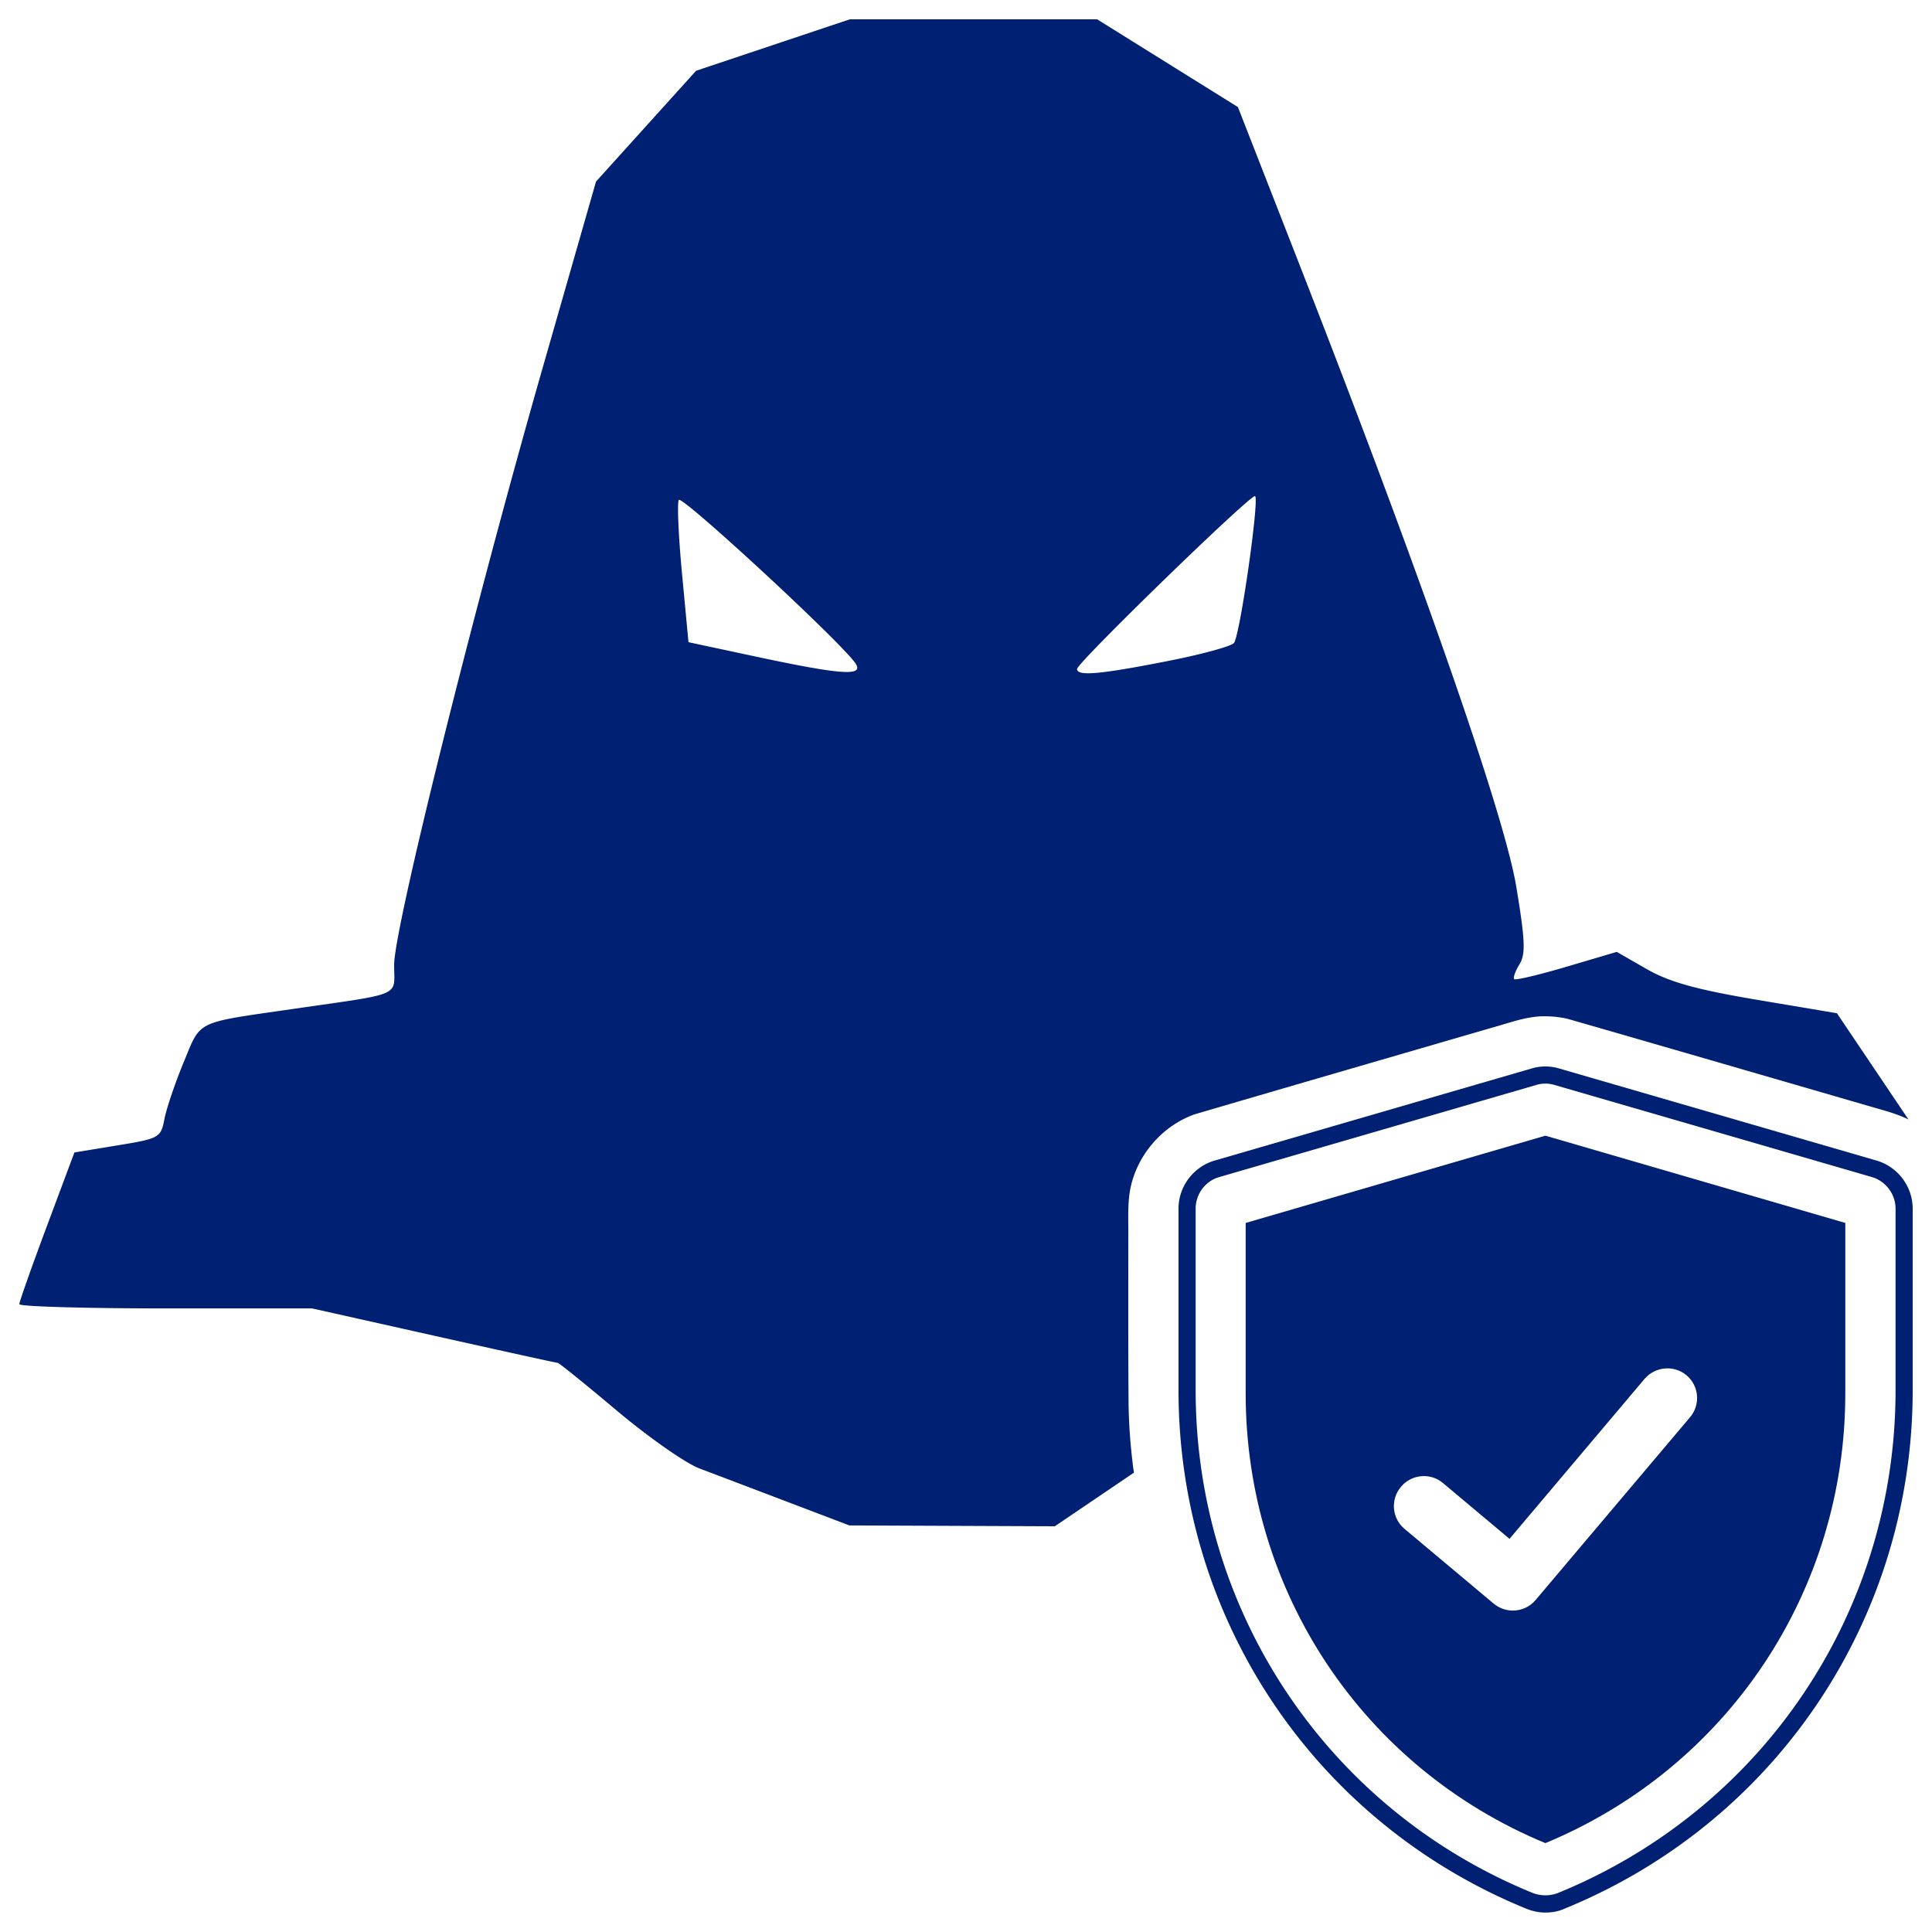 <svg xmlns="http://www.w3.org/2000/svg" viewBox="0 0 1000 1000"><path fill="#002073" stroke-width="3.106" d="M439.84 10l-39.774 13.313-39.775 13.314-25.9 28.676-25.899 28.676-27.674 96.623C245.133 315.2 204.004 480.507 204.004 499.35c0 16.834 5.257 14.538-52.352 22.88-51.111 7.402-47.46 5.625-56.545 27.508-4.434 10.68-8.926 23.922-9.984 29.428-1.865 9.708-2.6 10.118-24.27 13.674l-22.343 3.672-14.256 38.172C16.413 655.679 10 673.836 10 675.039c0 1.203 34.093 2.19 75.762 2.19h75.76l63.005 14.095c34.654 7.753 63.534 14.098 64.176 14.098.643 0 14.468 11.18 30.723 24.846 16.255 13.665 35.391 27.059 42.525 29.763l45.309 17.217.006.008 32.336 12.297 53.181.226 53.182.221 40.967-27.77c-.13-.964-.32-1.92-.442-2.886-1.402-11.348-2.285-22.771-2.36-34.21-.197-28.353-.12-56.706-.114-85.06.092-8.022-.464-16.118.9-24.066 3.257-17.725 16.455-33.258 33.46-39.252 51.257-15.04 102.565-29.9 153.856-44.822 8.467-2.304 16.82-5.56 25.684-5.895a55.34 55.34 0 0113.266 1.244c39.378 11.312 78.719 22.747 118.068 34.16 12.964 3.75 25.91 7.532 38.875 11.276 6.424 1.884 12.984 3.508 19.049 6.406.242.12.459.283.7.406l-17.476-25.96-19.601-29.118-41.479-6.98c-31.202-5.251-45.313-9.188-56.976-15.883l-15.5-8.897-25.936 7.666c-14.264 4.219-26.48 7.111-27.15 6.43-.67-.681.556-4.127 2.724-7.658 3.252-5.294 2.96-12.34-1.666-40.24-6.155-37.136-49.121-160.468-111.632-320.457L640.75 55.422 604.318 32.71 567.887 10H439.84zm209.715 246.775c2.558 0-7.54 71.013-10.803 75.971-1.098 1.668-16.42 5.876-34.055 9.354-35.429 6.987-47.209 8.029-47.209 4.16 0-3.176 88.8-89.485 92.067-89.485zm-297.825 1.983c6.257 2.154 82.765 72.962 90.866 84.314 5.084 7.12-6.407 6.39-51.666-3.285l-34.578-7.396-3.346-35.522c-1.841-19.54-2.586-36.682-1.654-38.098.05-.077.177-.081.378-.013z"/><g fill="#002073"><path d="M971.32 600.712l-164.226-47.648a24.973 24.973 0 00-14.424 0l-163.99 47.648C617.686 603.904 610 614.19 610 625.54v94.113c0 118.351 70.585 223.578 179.95 268.27 3.193 1.3 6.503 2.01 9.932 2.01 3.429 0 6.857-.591 9.931-2.01C919.297 943.232 990 837.887 990 719.654v-94.113c0-11.35-7.685-21.637-18.68-24.83zm9.813 118.942c0 114.686-68.575 216.72-174.63 260.112-4.138 1.655-8.986 1.655-13.242 0-105.937-43.273-174.394-145.426-174.394-260.112v-94.113c0-7.567 5.084-14.306 12.297-16.316l163.988-47.648a16.385 16.385 0 014.73-.71c1.537 0 3.192.237 4.73.71l164.224 47.648c7.213 2.128 12.297 8.867 12.297 16.316z"/><path d="M644.76 632.99v88.32c0 102.389 60.772 193.664 155.122 232.681 94.35-39.135 155.24-130.292 155.24-232.682v-88.32l-155.24-45.164zm228.19 78.86c6.502 5.44 7.33 15.253 1.773 21.755l-79.925 94.587c-3.074 3.665-7.449 5.438-11.824 5.438-3.546 0-7.093-1.3-9.931-3.665l-46.11-38.662c-6.504-5.439-7.331-15.252-1.774-21.755 5.438-6.503 15.252-7.448 21.755-1.892l34.405 28.85 69.876-82.764c5.557-6.502 15.252-7.33 21.755-1.891z"/></g></svg>

